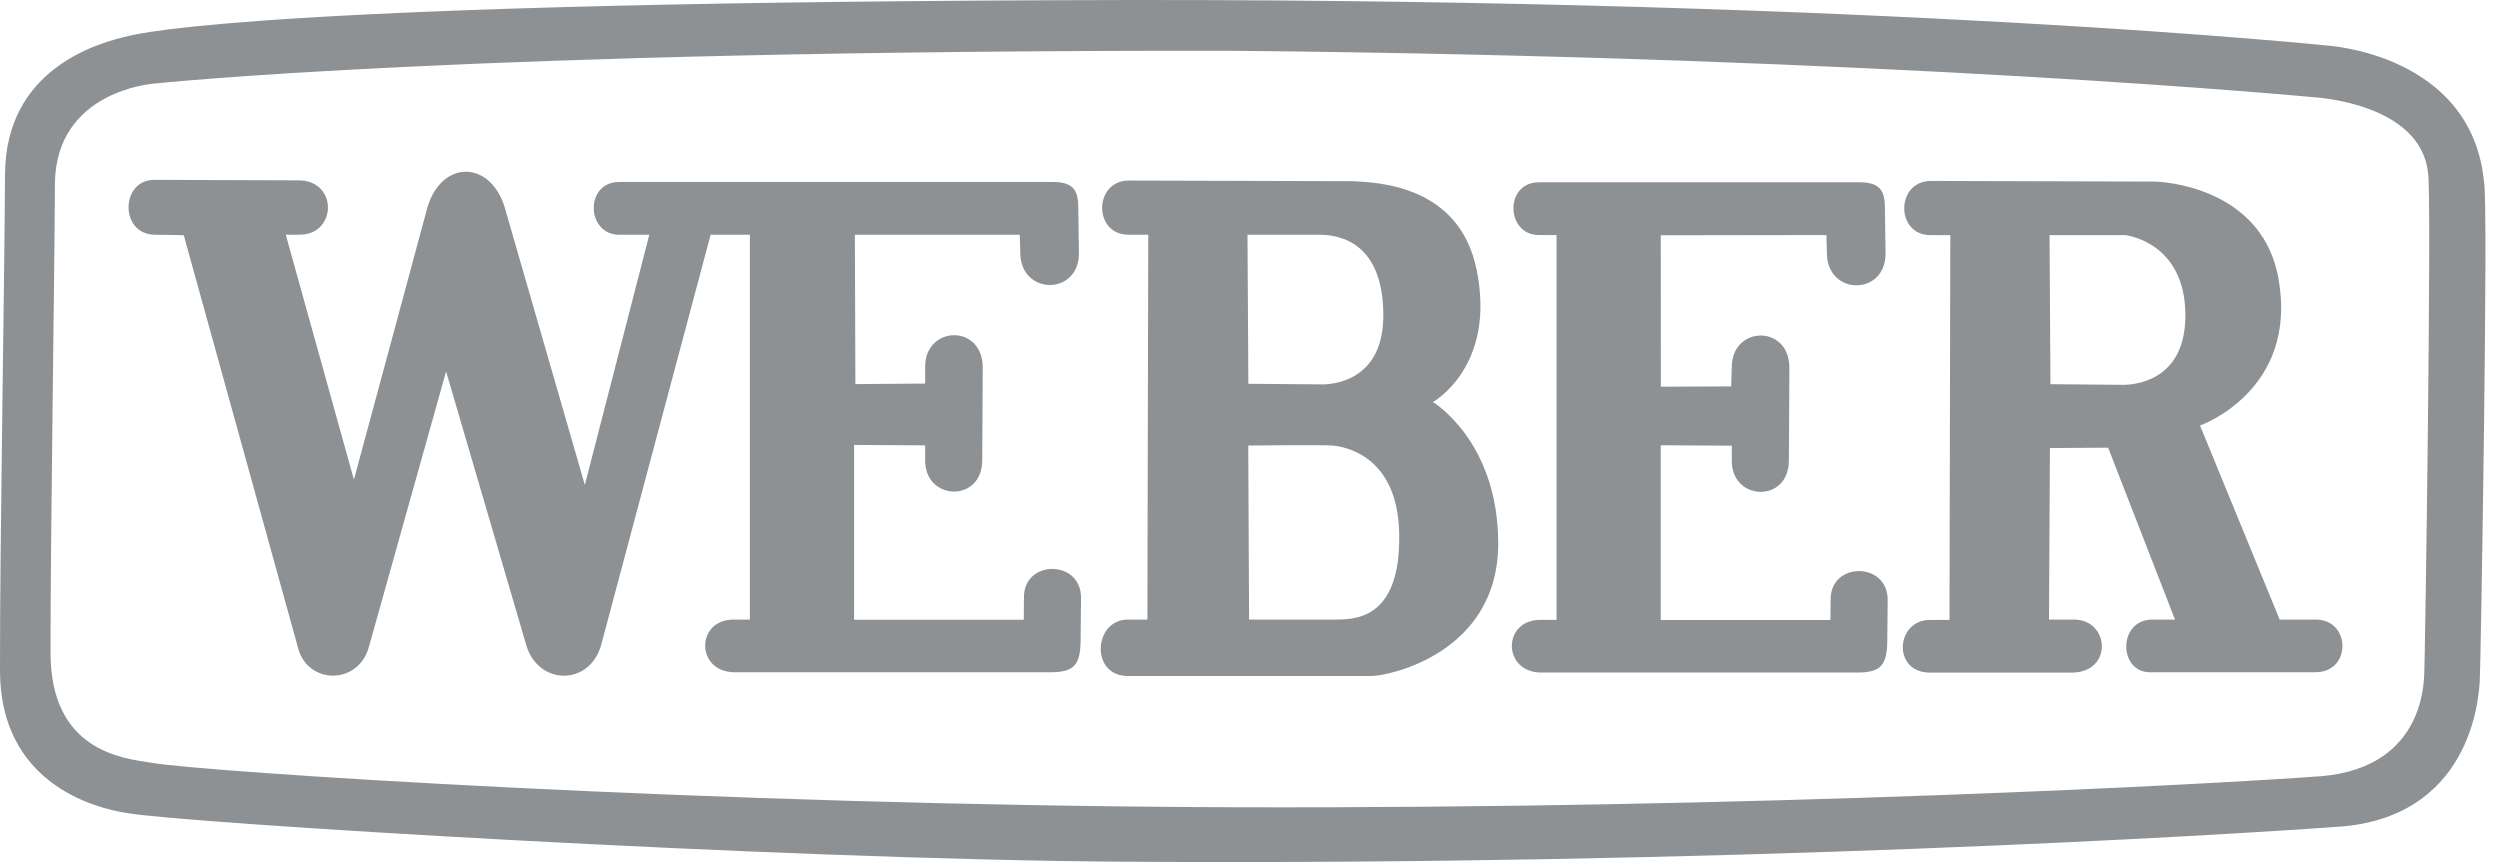 <svg width="116" height="40" viewBox="0 0 116 40" fill="none" xmlns="http://www.w3.org/2000/svg">
<path fill-rule="evenodd" clip-rule="evenodd" d="M0.232 8.099C0.208 13.344 -0.009 25.206 0 31.113C0 36.322 4.342 37.492 5.886 37.724C8.392 38.18 35.87 39.876 52.079 39.983C79.931 40.168 103.24 38.752 108.77 38.34C114.924 37.742 115.022 31.887 115.06 31.637C115.105 31 115.469 9.335 115.26 8.449C114.69 2.488 107.974 2.113 107.974 2.113C107.974 2.113 87.432 -0.023 52.679 0C12.281 0.064 6.502 1.552 6.037 1.653C4.572 1.976 0.255 3.161 0.232 8.099ZM2.549 8.545C2.528 13.148 2.338 25.095 2.345 30.281C2.345 34.855 5.697 35.191 7.052 35.395C9.251 35.795 32.745 37.376 57.196 37.456C81.647 37.535 102.875 36.375 107.73 36.013C112.572 35.587 112.45 31.498 112.485 31.278C112.523 30.718 112.844 8.788 112.659 8.01C112.304 4.779 107.415 4.517 107.415 4.517C107.415 4.517 87.856 2.64 57.108 2.356C21.641 2.312 7.108 3.884 7.108 3.884C7.108 3.884 2.569 4.209 2.549 8.545Z" fill="#8E9194"/>
<path fill-rule="evenodd" clip-rule="evenodd" d="M7.154 8.345C5.585 8.345 5.536 10.892 7.203 10.892C7.792 10.892 8.527 10.917 8.527 10.917L13.851 30.14C14.322 31.718 16.523 31.793 17.087 30.121L20.699 17.236L24.424 29.952C24.988 31.831 27.434 31.85 27.923 29.82L32.973 10.893H34.794V28.749H34.035C32.269 28.749 32.277 31.193 34.09 31.193H48.72C49.804 31.193 50.131 30.905 50.141 29.704L50.16 27.719C50.147 25.957 47.5 25.957 47.512 27.719L47.503 28.756H39.63V20.645L42.927 20.664V21.325C42.878 23.236 45.576 23.358 45.576 21.349L45.6 17.063C45.6 15.005 42.903 15.104 42.927 17.038V17.797L39.69 17.822L39.667 10.891H47.317L47.341 11.724C47.341 13.708 50.063 13.732 50.063 11.749L50.03 9.529C50.013 8.587 49.547 8.419 48.616 8.443C47.856 8.443 30.049 8.439 28.755 8.443C27.118 8.424 27.186 10.892 28.731 10.892H30.128L27.136 22.501L23.474 9.814C22.845 7.341 20.369 7.366 19.781 9.814L16.422 22.255L13.26 10.891H13.873C15.638 10.915 15.701 8.368 13.848 8.368C13.48 8.369 7.154 8.345 7.154 8.345ZM53.279 10.891L53.239 28.748H52.331C50.741 28.748 50.572 31.366 52.331 31.366H63.64C64.427 31.366 69.532 30.316 69.518 25.191C69.505 20.458 66.488 18.655 66.488 18.655C66.488 18.655 69.453 17.008 68.508 12.482C67.701 8.608 63.963 8.467 62.773 8.407L52.355 8.377C50.735 8.407 50.734 10.891 52.355 10.891H53.279ZM57.884 10.891L57.924 17.808L61.243 17.834C61.243 17.834 64.194 18.05 64.186 14.621C64.177 11.302 62.228 10.892 61.222 10.892L57.884 10.891ZM57.919 20.673C57.919 20.673 61.333 20.634 61.817 20.673C62.375 20.716 64.852 21.125 64.923 24.752C65.004 28.826 62.782 28.736 61.93 28.748H57.958L57.919 20.673ZM72.223 10.906V28.763H71.463C69.699 28.763 69.706 31.206 71.519 31.206L86.15 31.206C87.232 31.206 87.561 30.919 87.57 29.717L87.589 27.819C87.576 26.057 84.929 26.057 84.941 27.819L84.932 28.768H77.058V20.66L80.355 20.679V21.34C80.306 23.251 83.004 23.373 83.004 21.364L83.028 17.078C83.028 15.021 80.331 15.119 80.355 17.054L80.325 17.928L77.065 17.943L77.059 10.918L84.744 10.906L84.768 11.739C84.768 13.722 87.49 13.747 87.49 11.764L87.458 9.544C87.442 8.601 86.975 8.433 86.043 8.458C85.284 8.458 72.721 8.453 71.428 8.458C69.791 8.437 69.859 10.906 71.404 10.906H72.223ZM90.494 10.91L90.456 28.765H89.547C87.956 28.765 87.788 31.209 89.547 31.209H96.143C98.053 31.192 97.888 28.748 96.237 28.748H95.073L95.117 20.79L97.817 20.772L100.92 28.748H99.803C98.267 28.819 98.304 31.192 99.758 31.192H107.436C109.128 31.192 109.087 28.737 107.438 28.748H105.777L102.081 19.743C102.081 19.743 106.644 18.148 105.724 12.937C105.037 9.04 101.092 8.464 99.989 8.425L89.571 8.395C87.951 8.425 87.951 10.91 89.571 10.91H90.494ZM95.099 10.91L95.141 17.826L98.401 17.855C98.401 17.855 101.402 18.068 101.402 14.638C101.402 11.209 98.615 10.91 98.615 10.91H95.099Z" fill="#8E9194"/>
</svg>
